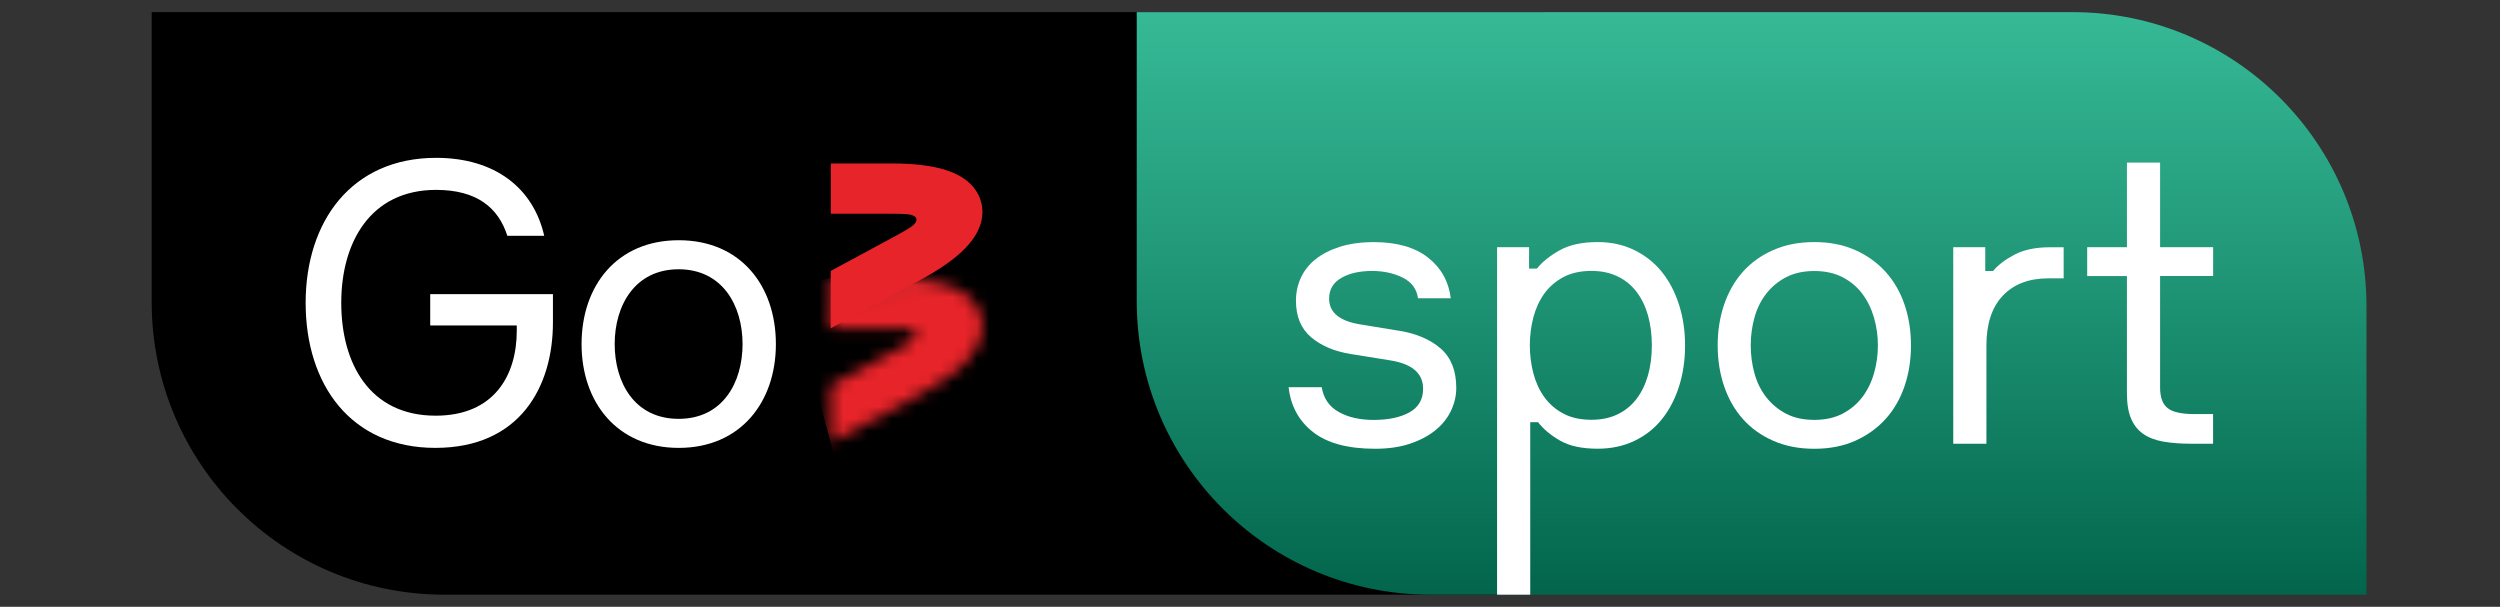 <svg width="206" height="50" viewBox="0 0 206 50" fill="none" xmlns="http://www.w3.org/2000/svg">
<rect x="0" y="0" width="206" height="50" fill="#333333" stroke="none"/>
<path d="M123.36 49H36.608C23.292 49 12.499 38.207 12.499 24.891V1H127.243L123.36 49Z" fill="black"/>
<mask id="mask0_16345_21926" style="mask-type:luminance" maskUnits="userSpaceOnUse" x="68" y="22" width="13" height="15">
<path d="M68.458 22.893V27.045H73.517C73.915 27.045 74.268 27.053 74.587 27.07C75.708 27.129 75.838 27.666 74.881 28.254C74.604 28.417 74.302 28.598 73.949 28.791L68.45 31.759V36.482L75.918 32.447C77.517 31.583 78.743 30.722 79.553 29.866C81.031 28.329 81.073 26.982 80.855 26.108C80.641 25.244 79.956 24.073 77.946 23.434C76.825 23.073 75.33 22.889 73.517 22.889H68.458V22.893Z" fill="white"/>
</mask>
<g mask="url(#mask0_16345_21926)">
<path d="M80.225 19.729L65.049 23.801L69.298 39.638L84.475 35.566L80.225 19.729Z" fill="url(#paint0_linear_16345_21926)"/>
</g>
<path d="M80.855 16.693C80.641 15.828 79.956 14.657 77.946 14.014C76.825 13.653 75.33 13.469 73.517 13.469H68.458V17.612H73.517C73.915 17.612 74.268 17.621 74.587 17.637C75.708 17.696 75.838 18.233 74.881 18.821C74.604 18.985 74.302 19.165 73.949 19.359L68.45 22.326V27.049L75.918 23.019C77.513 22.154 78.739 21.294 79.553 20.437C81.031 18.901 81.073 17.553 80.859 16.689" fill="#E72429"/>
<path d="M45.562 24.248V26.57C45.562 31.863 42.85 36.905 35.873 36.905C28.896 36.905 25.185 31.674 25.185 24.958C25.185 18.241 28.968 13.006 35.936 13.006C40.747 13.006 43.938 15.457 44.844 19.429H41.805C41.062 17.107 39.286 15.646 35.924 15.646C30.512 15.655 28.119 19.979 28.119 24.953C28.119 29.928 30.441 34.252 35.898 34.252C40.672 34.252 42.582 30.99 42.582 27.241V26.817H35.449V24.235H45.558V24.244L45.562 24.248Z" fill="white"/>
<path d="M63.933 28.351C63.933 33.161 60.998 36.906 55.927 36.906C50.856 36.906 47.921 33.157 47.921 28.351C47.921 23.544 50.831 19.795 55.927 19.795C61.023 19.795 63.933 23.535 63.933 28.351ZM61.187 28.351C61.187 25.156 59.512 22.188 55.919 22.188C52.325 22.188 50.65 25.156 50.65 28.351C50.65 31.545 52.3 34.513 55.919 34.513C59.537 34.513 61.187 31.545 61.187 28.351Z" fill="white"/>
<path d="M194.998 49V25.227C194.998 11.848 184.151 1 170.772 1H93.667V24.815C93.667 38.169 104.494 49 117.852 49" fill="url(#paint1_linear_16345_21926)"/>
<path d="M115.211 27.239C116.689 27.474 117.856 27.969 118.712 28.717C119.569 29.468 119.997 30.547 119.997 31.962C119.997 32.604 119.854 33.23 119.564 33.842C119.275 34.451 118.847 34.988 118.28 35.45C117.713 35.912 117.016 36.281 116.189 36.559C115.366 36.836 114.405 36.978 113.314 36.978C111.063 36.978 109.355 36.517 108.188 35.597C107.021 34.678 106.349 33.444 106.181 31.903H108.91C109.061 32.827 109.527 33.507 110.308 33.943C111.089 34.384 112.046 34.602 113.183 34.602C114.405 34.602 115.392 34.392 116.139 33.977C116.89 33.557 117.264 32.91 117.264 32.033C117.264 30.748 116.345 29.968 114.502 29.686L111.32 29.174C109.972 28.96 108.876 28.498 108.041 27.793C107.205 27.088 106.786 26.08 106.786 24.775C106.786 24.111 106.92 23.486 107.189 22.894C107.457 22.306 107.856 21.798 108.393 21.366C108.931 20.938 109.598 20.593 110.4 20.337C111.202 20.081 112.138 19.951 113.213 19.951C115.098 19.951 116.58 20.375 117.663 21.219C118.746 22.067 119.371 23.184 119.543 24.577H116.844C116.735 23.805 116.315 23.238 115.576 22.873C114.837 22.508 113.998 22.327 113.053 22.327C112.025 22.327 111.177 22.52 110.513 22.907C109.85 23.293 109.519 23.86 109.519 24.611C109.519 25.744 110.375 26.454 112.088 26.731L115.203 27.243L115.211 27.239Z" fill="white"/>
<path d="M123.359 49.002V20.367H125.995V22.134H126.638C127.087 21.576 127.712 21.072 128.518 20.623C129.32 20.174 130.365 19.947 131.65 19.947C132.762 19.947 133.77 20.166 134.668 20.606C135.567 21.047 136.322 21.643 136.935 22.403C137.544 23.163 138.018 24.061 138.35 25.102C138.682 26.143 138.85 27.26 138.85 28.461C138.85 29.662 138.682 30.812 138.35 31.849C138.018 32.886 137.548 33.788 136.935 34.548C136.327 35.308 135.571 35.904 134.668 36.332C133.77 36.76 132.762 36.974 131.65 36.974C130.365 36.974 129.337 36.756 128.564 36.315C127.792 35.874 127.183 35.367 126.734 34.787H126.092V48.998H123.363L123.359 49.002ZM131.134 22.323C130.235 22.323 129.463 22.495 128.82 22.835C128.178 23.18 127.653 23.633 127.246 24.2C126.839 24.767 126.541 25.422 126.348 26.16C126.155 26.899 126.058 27.667 126.058 28.457C126.058 29.246 126.155 30.014 126.348 30.753C126.541 31.492 126.839 32.147 127.246 32.713C127.653 33.28 128.178 33.738 128.82 34.078C129.463 34.422 130.235 34.59 131.134 34.59C131.948 34.59 132.666 34.439 133.287 34.141C133.908 33.843 134.429 33.419 134.845 32.873C135.264 32.327 135.579 31.677 135.793 30.929C136.007 30.182 136.112 29.355 136.112 28.457C136.112 27.558 136.003 26.731 135.793 25.984C135.579 25.233 135.264 24.586 134.845 24.04C134.429 23.495 133.908 23.071 133.287 22.773C132.666 22.474 131.948 22.323 131.134 22.323Z" fill="white"/>
<path d="M149.5 19.947C150.764 19.947 151.889 20.166 152.871 20.606C153.858 21.047 154.693 21.648 155.377 22.403C156.062 23.163 156.582 24.066 156.935 25.102C157.288 26.139 157.464 27.26 157.464 28.461C157.464 29.662 157.288 30.778 156.935 31.819C156.582 32.86 156.062 33.759 155.377 34.519C154.693 35.278 153.858 35.879 152.871 36.319C151.885 36.76 150.764 36.979 149.5 36.979C148.237 36.979 147.107 36.76 146.112 36.319C145.118 35.883 144.282 35.283 143.606 34.519C142.93 33.759 142.418 32.86 142.066 31.819C141.713 30.782 141.537 29.662 141.537 28.461C141.537 27.26 141.713 26.143 142.066 25.102C142.418 24.066 142.935 23.163 143.606 22.403C144.282 21.643 145.118 21.043 146.112 20.606C147.107 20.166 148.237 19.947 149.5 19.947ZM149.5 34.598C150.399 34.598 151.175 34.426 151.83 34.086C152.485 33.742 153.022 33.288 153.455 32.722C153.883 32.155 154.206 31.5 154.416 30.761C154.63 30.023 154.739 29.258 154.739 28.465C154.739 27.672 154.63 26.908 154.416 26.169C154.202 25.43 153.879 24.775 153.455 24.208C153.027 23.642 152.485 23.184 151.83 22.844C151.175 22.504 150.399 22.332 149.5 22.332C148.602 22.332 147.825 22.504 147.17 22.844C146.515 23.188 145.97 23.642 145.533 24.208C145.092 24.775 144.773 25.43 144.568 26.169C144.362 26.908 144.261 27.676 144.261 28.465C144.261 29.254 144.362 30.023 144.568 30.761C144.769 31.5 145.092 32.155 145.533 32.722C145.974 33.288 146.52 33.746 147.17 34.086C147.821 34.43 148.602 34.598 149.5 34.598Z" fill="white"/>
<path d="M170.041 22.936H168.786C167.178 22.936 165.927 23.415 165.029 24.368C164.13 25.32 163.681 26.685 163.681 28.465V36.563H160.948V20.371H163.585V22.332H164.227C164.634 21.84 165.222 21.391 165.994 20.984C166.767 20.577 167.741 20.375 168.92 20.375H170.045V22.945L170.041 22.936Z" fill="white"/>
<path d="M182.362 20.367V22.743H177.992V31.933C177.992 32.726 178.194 33.289 178.601 33.62C179.008 33.952 179.747 34.12 180.817 34.12H182.358V36.563H180.557C179.68 36.563 178.907 36.504 178.244 36.387C177.581 36.269 177.031 36.055 176.59 35.744C176.149 35.434 175.818 35.01 175.595 34.477C175.368 33.944 175.259 33.247 175.259 32.386V22.747H171.985V20.371H175.259V13.398H177.992V20.371H182.362V20.367Z" fill="white"/>
<defs>
<linearGradient id="paint0_linear_16345_21926" x1="90.851" y1="20.732" x2="89.92" y2="17.262" gradientUnits="userSpaceOnUse">
<stop stop-color="#E72429"/>
<stop offset="1" stop-color="#BF272D"/>
</linearGradient>
<linearGradient id="paint1_linear_16345_21926" x1="144.329" y1="1" x2="144.329" y2="49" gradientUnits="userSpaceOnUse">
<stop stop-color="#36B996"/>
<stop offset="0.37" stop-color="#249D7D"/>
<stop offset="1" stop-color="#02654C"/>
</linearGradient>
</defs>
</svg>
